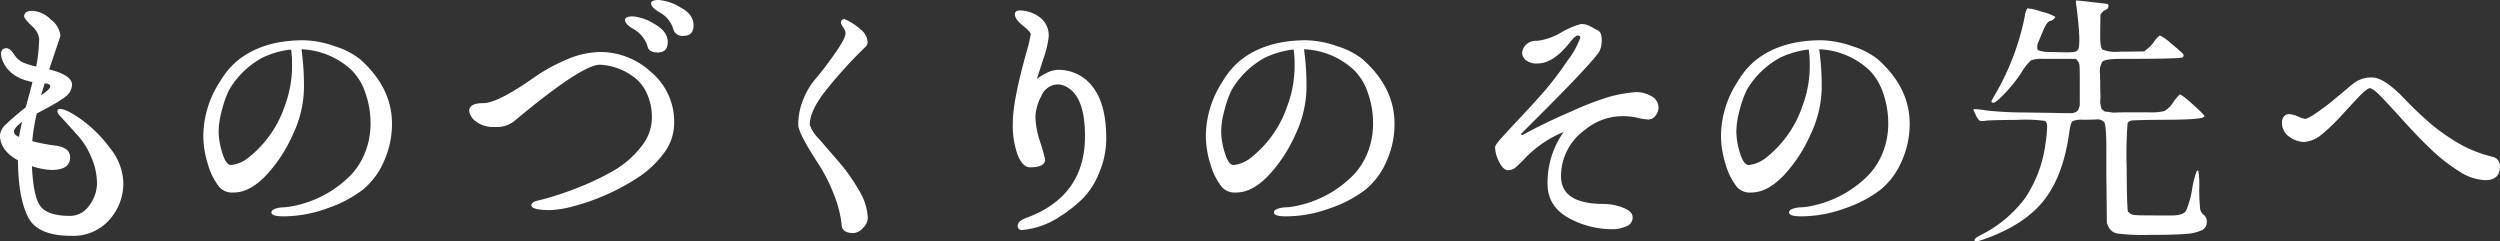 <svg xmlns="http://www.w3.org/2000/svg" width="439.403" height="42.423" viewBox="0 0 439.403 42.423">
  <rect x="0" y="0" width="439.403" height="42.423" fill="#333333" stroke="none"/>
  <g id="グループ_2" data-name="グループ 2" transform="translate(526.027 -699.61)">
    <path id="パス_13" data-name="パス 13" d="M35.251,43.879c-1.347-1.508-2.257-2.522-2.729-3.017s-.714-.852-.714-1.036a.563.563,0,0,1,.092-.38.626.626,0,0,1,.426-.092c.691,0,1.923.61,3.661,1.831A23.011,23.011,0,0,1,41,46.17a10.149,10.149,0,0,1,2.383,6.068A9.6,9.6,0,0,1,40.9,58.87a8.5,8.5,0,0,1-6.643,2.775c-4.03,0-6.574-1.128-7.645-3.362q-1.693-3.35-1.75-9.913-3.161-1.744-3.155-4.4A2.819,2.819,0,0,1,22.7,42.1a43.387,43.387,0,0,1,3.535-3.04c.668-2.452,1.059-3.938,1.186-4.444q-4.11-.794-5.3-3.869a3.15,3.15,0,0,1-.23-1.036c0-.691.311-1.048.944-1.048.4,0,.841.345,1.3,1.025a4.038,4.038,0,0,0,1.416,1.393,12.216,12.216,0,0,0,2.522.806,28.575,28.575,0,0,0,.518-4.916,3.632,3.632,0,0,0-1.313-2.222c-.887-.887-1.324-1.439-1.324-1.658,0-.656.5-.99,1.485-.99a4.985,4.985,0,0,1,3.189,1.52,4.109,4.109,0,0,1,1.7,2.874q0,.052-1.98,5.9c2.671.668,4.018,1.566,4.018,2.694a2.692,2.692,0,0,1-.783,1.773c-.518.576-2.326,1.681-5.412,3.281a33.575,33.575,0,0,0-.794,4.87,32.651,32.651,0,0,0,3.869.748c1.854.2,2.786.887,2.786,2.084,0,1.474-1.082,2.222-3.258,2.222A12.469,12.469,0,0,1,27.32,49.4c.161,3.684.691,6.056,1.566,7.127s2.591,1.612,5.147,1.612a4.075,4.075,0,0,0,3.351-1.819,6.479,6.479,0,0,0,1.37-4.018,11.439,11.439,0,0,0-1.059-4.594,12.938,12.938,0,0,0-2.441-3.834M25.58,41.61c-.944.725-1.416,1.3-1.416,1.7s.3.725.9.944c.035-.345.2-1.232.518-2.648m3.351-4.675c1.071-.714,1.6-1.22,1.6-1.508,0-.38-.322-.564-.99-.564-.035.161-.23.852-.61,2.072" transform="translate(-547.734 679.415)" fill="#fff"/>
    <path id="パス_14" data-name="パス 14" d="M36.788,52.813c0-.288.242-.507.714-.668a4.677,4.677,0,0,1,1.37-.23,11,11,0,0,0,1.877-.253,19.386,19.386,0,0,0,10.04-5.469,12.169,12.169,0,0,0,2.464-3.915,13.716,13.716,0,0,0,.956-5.135A15.932,15.932,0,0,0,53.3,31.8a10.1,10.1,0,0,0-2.372-3.949,13.67,13.67,0,0,0-8.854-3.719,47.738,47.738,0,0,1,.438,6.839A19.83,19.83,0,0,1,40.519,39.2a25.521,25.521,0,0,1-4.79,7.219q-2.8,2.884-5.573,2.89a3.078,3.078,0,0,1-2.522-.956,11.465,11.465,0,0,1-2-3.984,16.866,16.866,0,0,1-.817-5.066,17.693,17.693,0,0,1,2.9-9.441,14.057,14.057,0,0,1,3.04-3.673q4.439-3.644,11.71-3.638A17.283,17.283,0,0,1,47.911,23.6a13.6,13.6,0,0,1,4.467,2.291q5.6,4.991,5.6,11.318a15.913,15.913,0,0,1-1.4,6.591A13.126,13.126,0,0,1,52.9,48.774a21.364,21.364,0,0,1-6.24,3.293A22.536,22.536,0,0,1,38.954,53.5c-1.451,0-2.165-.23-2.165-.679M28.13,34.691a15.07,15.07,0,0,0-.622,3.892,13.026,13.026,0,0,0,.645,3.765c.426,1.416.944,2.13,1.531,2.13a5.772,5.772,0,0,0,3.04-1.278,19.469,19.469,0,0,0,6.413-9.107A20.035,20.035,0,0,0,40.415,27a18.472,18.472,0,0,0-.173-2.821,15.443,15.443,0,0,0-5,1.416,14.976,14.976,0,0,0-5.907,5.722,17.568,17.568,0,0,0-1.209,3.374" transform="translate(-515.11 684.136)" fill="#fff"/>
    <path id="パス_15" data-name="パス 15" d="M28.873,41.467q0-1.4,2.487-1.4c1.658,0,4.629-1.5,8.889-4.49a30.7,30.7,0,0,1,5.665-3.132,15.423,15.423,0,0,1,6.033-1.37,13.174,13.174,0,0,1,8.923,3.558,11.365,11.365,0,0,1,4.03,8.9,8.833,8.833,0,0,1-1.934,5.492,17.59,17.59,0,0,1-4.456,4.133A38.927,38.927,0,0,1,47,58.243a17.55,17.55,0,0,1-3.869.622c-2.222,0-3.328-.288-3.328-.852,0-.426.5-.714,1.485-.9a53.648,53.648,0,0,0,7.058-2.337,43.893,43.893,0,0,0,6.321-3.086A16.7,16.7,0,0,0,59.1,47.719a8.116,8.116,0,0,0,1.888-5,10.1,10.1,0,0,0-.967-4.525,7.154,7.154,0,0,0-2.545-2.948,10.628,10.628,0,0,0-5.619-1.934q-3.2,0-15.164,9.994a4.97,4.97,0,0,1-3.327.944,4.942,4.942,0,0,1-3.374-1.013,2.711,2.711,0,0,1-1.117-1.773M56.264,25.452c0-.426.461-.633,1.393-.633a8.566,8.566,0,0,1,3.754,1.324c1.577.887,2.36,1.946,2.36,3.178s-.587,1.842-1.75,1.842c-.99,0-1.577-.311-1.762-.944a5.252,5.252,0,0,0-2.36-3.086c-1.094-.61-1.635-1.174-1.635-1.681m4.582-2.925c0-.391.461-.587,1.37-.587a8.659,8.659,0,0,1,3.73,1.267c1.577.829,2.36,1.888,2.36,3.143s-.576,1.888-1.75,1.888a1.646,1.646,0,0,1-1.75-.99A4.963,4.963,0,0,0,62.493,24.2c-1.1-.61-1.646-1.163-1.646-1.67" transform="translate(-472.434 677.67)" fill="#fff"/>
    <path id="パス_16" data-name="パス 16" d="M33.9,40.8a11.684,11.684,0,0,1,.875-4.456A12.978,12.978,0,0,1,37,32.641q1.347-1.554,3.281-4.3c1.29-1.831,1.934-3.04,1.934-3.638a2.015,2.015,0,0,0-.414-1.036,2.762,2.762,0,0,1-.4-.771c0-.449.207-.668.587-.668a.254.254,0,0,1,.184.046A10.457,10.457,0,0,1,44.82,24a3.1,3.1,0,0,1,1.267,2.268,1.035,1.035,0,0,1-.368.818,78.375,78.375,0,0,0-7.507,8.359c-1.531,2.1-2.291,3.892-2.291,5.354a6.365,6.365,0,0,0,1.589,2.429q1.608,1.883,3.49,4.042a31.53,31.53,0,0,1,3.512,4.951,10.129,10.129,0,0,1,1.612,4.951,2.58,2.58,0,0,1-.852,1.75,2.365,2.365,0,0,1-1.658.9c-1.29,0-1.98-.426-2.073-1.3a19.842,19.842,0,0,0-1.462-5.688,28.4,28.4,0,0,0-2.625-5.147Q33.9,42.248,33.9,40.8" transform="translate(-419.623 680.75)" fill="#fff"/>
    <path id="パス_17" data-name="パス 17" d="M42.837,48.271c0,.933-.875,1.393-2.614,1.393-.864,0-1.589-.691-2.176-2.1a15.4,15.4,0,0,1-.875-5.814q0-3.748,2.383-12.285a24.639,24.639,0,0,0,.76-3.189c0-.276-.461-.783-1.393-1.531s-1.393-1.4-1.393-1.98c0-.449.3-.668.9-.668a5.961,5.961,0,0,1,3.371,1.12,3.953,3.953,0,0,1,1.67,3.512,17.185,17.185,0,0,1-.944,3.892c-.633,1.957-1.013,3.143-1.128,3.523A7.4,7.4,0,0,1,43.079,33.1a4.625,4.625,0,0,1,1.957-.564,7.484,7.484,0,0,1,6.194,3.017c1.566,2,2.36,5.032,2.36,9.084a15.361,15.361,0,0,1-1.243,5.976,13.614,13.614,0,0,1-2.971,4.629,23.787,23.787,0,0,1-3.846,3.017,14.425,14.425,0,0,1-6.7,2.429.709.709,0,0,1-.806-.806c0-.541.6-1.025,1.8-1.439q10.034-3.817,10.029-14.254c0-4.709-1.117-7.622-3.374-8.727a3.146,3.146,0,0,0-1.439-.368,3.183,3.183,0,0,0-2.855,2.049,8.247,8.247,0,0,0-1.048,3.707,15.372,15.372,0,0,0,.852,4.41,28.424,28.424,0,0,1,.852,3.017" transform="translate(-385.18 679.352)" fill="#fff"/>
    <path id="パス_18" data-name="パス 18" d="M52.092,52.813c0-.288.242-.507.714-.668a4.677,4.677,0,0,1,1.37-.23,11,11,0,0,0,1.877-.253,19.386,19.386,0,0,0,10.04-5.469,12.17,12.17,0,0,0,2.464-3.915,13.716,13.716,0,0,0,.956-5.135A15.931,15.931,0,0,0,68.6,31.8a10.1,10.1,0,0,0-2.372-3.949,13.67,13.67,0,0,0-8.854-3.719,47.741,47.741,0,0,1,.438,6.839A19.83,19.83,0,0,1,55.823,39.2a25.521,25.521,0,0,1-4.79,7.219q-2.8,2.884-5.573,2.89a3.078,3.078,0,0,1-2.522-.956,11.465,11.465,0,0,1-2-3.984,16.865,16.865,0,0,1-.817-5.066,17.693,17.693,0,0,1,2.9-9.441,14.058,14.058,0,0,1,3.04-3.673q4.439-3.644,11.71-3.638A17.283,17.283,0,0,1,63.215,23.6a13.6,13.6,0,0,1,4.467,2.291q5.6,4.991,5.6,11.318a15.913,15.913,0,0,1-1.4,6.591,13.126,13.126,0,0,1-3.673,4.974,21.364,21.364,0,0,1-6.241,3.293A22.536,22.536,0,0,1,54.257,53.5c-1.451,0-2.165-.23-2.165-.679m-8.658-18.13a15.07,15.07,0,0,0-.622,3.892,13.025,13.025,0,0,0,.645,3.765c.426,1.416.944,2.13,1.531,2.13a5.772,5.772,0,0,0,3.04-1.278,19.469,19.469,0,0,0,6.413-9.107A20.034,20.034,0,0,0,55.719,27a18.477,18.477,0,0,0-.173-2.821,15.444,15.444,0,0,0-5,1.416,14.976,14.976,0,0,0-5.907,5.722,17.568,17.568,0,0,0-1.209,3.374" transform="translate(-354.206 684.136)" fill="#fff"/>
    <path id="パス_19" data-name="パス 19" d="M49.3,38.4q2.47-2.608,4.272-4.721a56.824,56.824,0,0,0,3.777-5.043,14.542,14.542,0,0,0,2.165-3.9.375.375,0,0,0-.426-.414c-.288,0-.714.368-1.29,1.082q-2.971,3.817-5.711,3.823a3,3,0,0,1-2.176-.61,1.755,1.755,0,0,1-.61-1.232,2.243,2.243,0,0,1,.61-1.37,2.443,2.443,0,0,1,2-.748,10.869,10.869,0,0,0,4.272-1.485,13.981,13.981,0,0,1,3.431-1.474,3.724,3.724,0,0,1,.956.1,7.488,7.488,0,0,1,1.117.518c.5.276.806.438.921.5.449.207.679.748.679,1.6a4.556,4.556,0,0,1-.357,2Q61.843,29,49.207,41.512a.258.258,0,0,0-.092.173l.23.138Q53.213,39.7,58,37.643a53.9,53.9,0,0,1,6.367-2.475,24.765,24.765,0,0,1,4.985-.9,5.358,5.358,0,0,1,2.66.714A2.248,2.248,0,0,1,73.27,37.01a2.277,2.277,0,0,1-.518,1.393,1.533,1.533,0,0,1-1.232.679,8.732,8.732,0,0,1-1.934-.3A11.612,11.612,0,0,0,66.88,38.5a10.334,10.334,0,0,0-6.563,2.429,9.986,9.986,0,0,0-4.18,8.14q0,4.853,7.507,4.859A9.642,9.642,0,0,1,67,54.569c1.151.438,1.727,1.013,1.727,1.716a1.642,1.642,0,0,1-1.094,1.566A6.154,6.154,0,0,1,65,58.369a16.069,16.069,0,0,1-7.1-1.75c-2.763-1.382-4.133-3.466-4.133-6.252A15.355,15.355,0,0,1,56.6,41.283a19.548,19.548,0,0,0-7.15,5c-.426.414-.829.806-1.22,1.163a1.994,1.994,0,0,1-1.416.541c-.553,0-1.071-.484-1.554-1.462a5.994,5.994,0,0,1-.714-2.545c0-.265.38-.829,1.151-1.681s1.96-2.157,3.608-3.9" transform="translate(-307.798 681.528)" fill="#fff"/>
    <path id="パス_20" data-name="パス 20" d="M59.945,52.813c0-.288.242-.507.725-.668a4.677,4.677,0,0,1,1.37-.23,11,11,0,0,0,1.877-.253,19.386,19.386,0,0,0,10.04-5.469,12.169,12.169,0,0,0,2.464-3.915,13.715,13.715,0,0,0,.956-5.135,15.932,15.932,0,0,0-.91-5.342,10.237,10.237,0,0,0-2.367-3.95,13.67,13.67,0,0,0-8.854-3.719,47.73,47.73,0,0,1,.438,6.839,19.831,19.831,0,0,1-2,8.229,25.522,25.522,0,0,1-4.79,7.219q-2.8,2.884-5.573,2.89a3.063,3.063,0,0,1-2.521-.956,11.465,11.465,0,0,1-2-3.984,16.866,16.866,0,0,1-.818-5.066,17.693,17.693,0,0,1,2.9-9.441,14.057,14.057,0,0,1,3.04-3.673q4.439-3.644,11.71-3.638A17.282,17.282,0,0,1,71.079,23.6a13.594,13.594,0,0,1,4.467,2.291q5.6,4.991,5.6,11.318a15.913,15.913,0,0,1-1.4,6.591,13.126,13.126,0,0,1-3.673,4.974,21.364,21.364,0,0,1-6.24,3.293A22.536,22.536,0,0,1,62.119,53.5c-1.451,0-2.176-.23-2.176-.679M51.3,34.691a15.07,15.07,0,0,0-.622,3.892,13.375,13.375,0,0,0,.633,3.765c.438,1.416.956,2.13,1.543,2.13a5.807,5.807,0,0,0,3.04-1.278,19.469,19.469,0,0,0,6.413-9.107A20.036,20.036,0,0,0,63.583,27a18.468,18.468,0,0,0-.173-2.821,15.443,15.443,0,0,0-5,1.416,14.976,14.976,0,0,0-5.91,5.722,17.566,17.566,0,0,0-1.2,3.374" transform="translate(-271.526 684.136)" fill="#fff"/>
    <path id="パス_21" data-name="パス 21" d="M60.755,41.629c3.028.046,4.951.069,5.757.092s1.554.023,2.245.023a1.766,1.766,0,0,0,1.393-.426,2.387,2.387,0,0,0,.368-1.508V35.757c0-1.347-.023-2.2-.069-2.533a1.646,1.646,0,0,0-.656-1.013h-5.71a5.624,5.624,0,0,0-2.119.242,8.833,8.833,0,0,0-1.7,2.165,28.146,28.146,0,0,1-2.994,3.73c-1.151,1.209-1.865,1.727-2.13,1.554q-.19-.138-.138-.276a12.142,12.142,0,0,1,.587-1.082,44.516,44.516,0,0,0,5.262-13.805,3.333,3.333,0,0,1,.449-1.416,9.379,9.379,0,0,1,2.545.61,8.279,8.279,0,0,1,2.36.875c0,.1-.1.253-.3.426a.794.794,0,0,1-.472.276c-.414,0-.875.587-1.37,1.773l-.875,2.1a1.791,1.791,0,0,0-.138.737.909.909,0,0,0,.092.518,1.883,1.883,0,0,0,.679.219,4.633,4.633,0,0,0,1.071.138c.334,0,1.082.023,2.257.046a20.019,20.019,0,0,0,2.245-.023,1.3,1.3,0,0,0,.76-.334c.449-.518.368-3.2-.265-8.048a3.167,3.167,0,0,1-.046-.449v-.23c.034-.023.921.046,2.671.253s2.706.311,2.867.357.207.2.173.449a.7.7,0,0,1-.5.564,2.115,2.115,0,0,0-.9.852l-.046,2.786V28.25c0,1.324.138,2.1.426,2.337a6.54,6.54,0,0,0,2.948.357h.944l3.42-.046.357-.311a5.3,5.3,0,0,0,1.347-1.37,4.3,4.3,0,0,1,1.059-1.128,8.437,8.437,0,0,1,1.934,1.393,24.568,24.568,0,0,1,2.1,1.831c.207.265.173.484-.115.645s-3.869.253-10.765.253c-1.9,0-2.994.173-3.293.518a3.305,3.305,0,0,0-.4,2.107c.035,1.059.046,1.773.046,2.142s.011.829.023,1.416a5.777,5.777,0,0,1-.023,1.117,2.721,2.721,0,0,0,.069.794c.069.357.115.564.115.61s.115.15.334.334.38.265.472.242a4.523,4.523,0,0,1,.783.092,4.294,4.294,0,0,0,1.013.069c.242-.035.9-.046,1.98-.046h3.73a10.422,10.422,0,0,0,2.752-.219A4.3,4.3,0,0,0,86.9,39.9a8.156,8.156,0,0,1,1.2-1.439c.184-.035.956.553,2.314,1.773s2.026,1.888,2,2.049v.046c-.092.357-2.142.553-6.16.576s-6.217.081-6.586.138a.9.9,0,0,0-.748.472,72.952,72.952,0,0,0-.161,7.829q.035,7.444.253,7.714a1.573,1.573,0,0,0,1.013.576c.4.069,1.681.092,3.846.092h3.1q1.8-.087,2.234-.829a16.814,16.814,0,0,0,1.071-3.846,15.229,15.229,0,0,1,.817-3.166.316.316,0,0,1,.265-.023,16.029,16.029,0,0,1,.161,3.074,31.584,31.584,0,0,0,.161,3.673,1.571,1.571,0,0,0,.645,1.025,1.473,1.473,0,0,1,.518,1.313,1.533,1.533,0,0,1-.852,1.37,7.881,7.881,0,0,1-2.878.656c-1.37.115-3.512.173-6.459.173A36.829,36.829,0,0,1,77.1,62.9a2.148,2.148,0,0,1-1.6-1.336l-.219-.5-.092-8.635v-4.31c0-2.844-.127-4.444-.38-4.79a1.615,1.615,0,0,0-1.416-.472c-.691.035-1.485.046-2.383.046a3.814,3.814,0,0,0-1.739.253c-.253.161-.449.841-.61,2.049Q67.59,52.9,64.1,57.215T53.421,64c-.806.276-1.255.345-1.347.23-.207-.242.115-.587.99-1.036A21.838,21.838,0,0,0,60.893,56.7a22.289,22.289,0,0,0,3.592-9.556,24.222,24.222,0,0,0,.3-3.04c-.023-.53-.138-.852-.368-.99a25.526,25.526,0,0,0-4.893-.184c-3.051.023-4.882.069-5.515.138a2.359,2.359,0,0,1-1.151-.023,3.711,3.711,0,0,1-.645-1.036c-.3-.6-.426-.921-.357-.967a13.144,13.144,0,0,1,2.222.23,61.3,61.3,0,0,0,6.678.357" transform="translate(-231.001 677.75)" fill="#fff"/>
    <path id="パス_22" data-name="パス 22" d="M56.546,30.906a1.486,1.486,0,0,1,.334-.921,1.091,1.091,0,0,1,.9-.426,4.52,4.52,0,0,1,1.6.426,5.024,5.024,0,0,0,1.3.426,6.941,6.941,0,0,0,1.785-.99,37.426,37.426,0,0,0,3.35-2.521c1.232-1.013,2-1.67,2.337-1.957s.668-.553,1.036-.829a4.979,4.979,0,0,1,3.235-.99c1.347,0,3.189,1.2,5.5,3.581a62.319,62.319,0,0,0,5.423,5.1,38.033,38.033,0,0,0,4.341,2.948,22.791,22.791,0,0,0,5.872,2.314,1.633,1.633,0,0,1,1.3,1.67c0,1.612-.852,2.429-2.568,2.429a8.878,8.878,0,0,1-4.606-1.554,30.129,30.129,0,0,1-4.744-3.673q-2.245-2.107-4.974-5.124-2.712-3-4.087-4.415c-.921-.921-1.543-1.393-1.888-1.393s-1.025.541-2.049,1.623q-.311.311-2.763,2.971a33,33,0,0,1-3.892,3.73,5.44,5.44,0,0,1-2.878,1.128,4.658,4.658,0,0,1-2.545-.887A2.989,2.989,0,0,1,56.541,30.9" transform="translate(-181.485 690.108)" fill="#fff"/>
  </g>
</svg>
